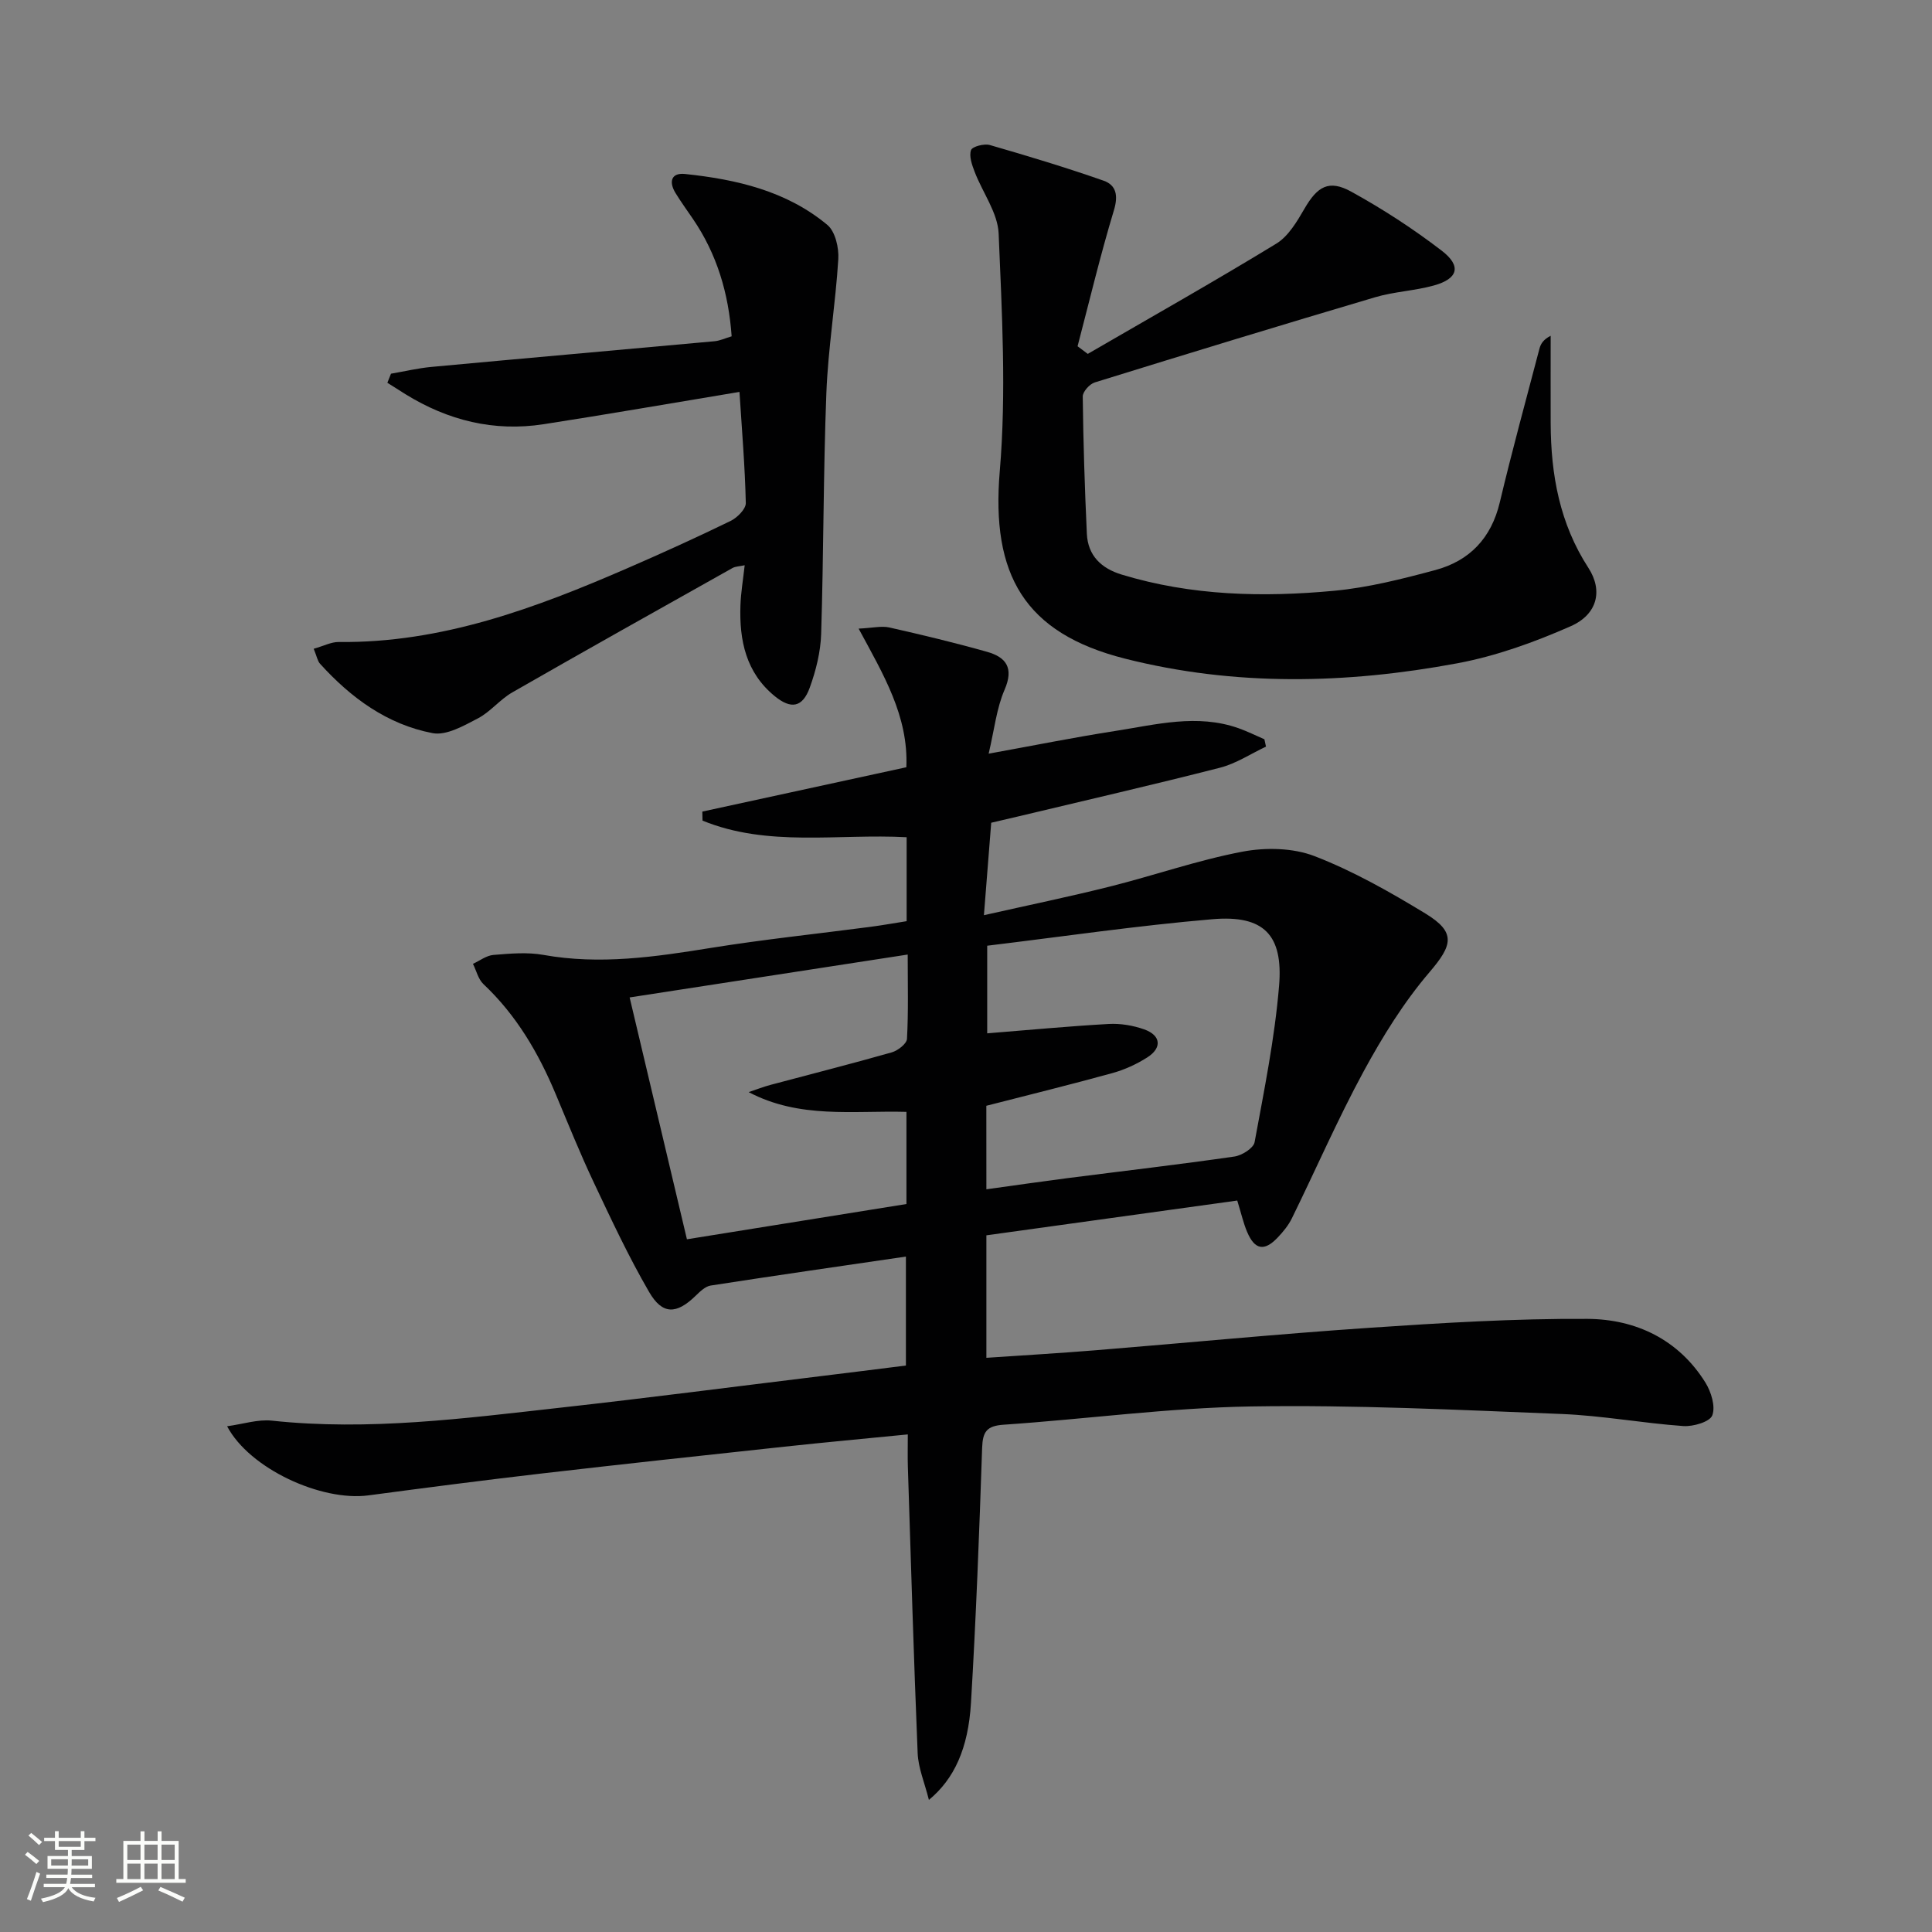 <svg enable-background="new 0 0 400 400" viewBox="0 0 400 400" xmlns="http://www.w3.org/2000/svg"><rect x="0" y="0" width="400" height="400" fill="#808080" stroke="none"/><path d="m5.17 384 .55-.58c.85.61 1.65 1.24 2.4 1.87l-.59.64c-.83-.73-1.62-1.38-2.36-1.93m1.22 9.53-.82-.34c.71-1.76 1.37-3.64 1.98-5.63.24.13.5.25.76.36-.6 1.67-1.24 3.54-1.92 5.61m-.5-13.5.57-.54c.56.44 1.31 1.06 2.26 1.87l-.64.64c-.68-.66-1.41-1.32-2.19-1.97m3.25.46h2.24v-1.36h.77v1.36h4.57v-1.36h.76v1.36h2.28v.69h-2.28v1.84h-2.64v1.26h4.18v2.64h-4.21c0 .45-.02.86-.05 1.21h4.32v.69h-4.38c-.04.34-.1.75-.19 1.22h5.15v.69h-4.82c.87 1.19 2.51 1.92 4.93 2.19-.17.31-.3.57-.37.76-2.77-.49-4.52-1.41-5.26-2.76-.56 1.26-2.3 2.23-5.24 2.9-.12-.24-.26-.48-.43-.72 2.73-.55 4.38-1.34 4.96-2.38h-4.38v-.69h4.65c.1-.38.17-.79.21-1.22h-4.32v-.69h4.4c.03-.34.05-.75.05-1.21h-4.2v-2.64h4.23v-1.26h-2.69v-1.84h-2.24zm1.46 4.46v1.29h3.45c.01-.4.02-.57.01-.53v-.32-.45h-3.46zm1.55-2.59h4.57v-1.19h-4.57zm6.11 2.59h-3.42v.77c-.01.19-.01.37-.02.53h3.44z" fill="#fbfcfa"/><path d="m32.63 379.16h.82v1.98h3.54v7.89h1.46v.78h-14.37v-.78h1.46v-7.89h3.55v-1.98h.82v1.98h2.73v-1.98zm-3.49 11.48.5.73c-1.61.82-3.28 1.63-5 2.41-.13-.27-.28-.55-.44-.82 1.75-.72 3.4-1.49 4.94-2.32m-2.78-5.55h2.73v-3.18h-2.73zm0 3.95h2.73v-3.2h-2.73zm3.54-3.95h2.73v-3.18h-2.73zm0 3.95h2.73v-3.2h-2.73zm7.89 4.68c-1.84-.92-3.51-1.7-5.02-2.32l.45-.73c1.89.8 3.57 1.55 5.04 2.23zm-1.62-11.81h-2.73v3.18h2.73zm-2.73 7.13h2.73v-3.2h-2.73z" fill="#fbfcfa"/><g fill="#010102"><path d="m145.41 168.03c14.01-3.05 28.02-6.09 42.24-9.18.45-10.58-4.73-19.16-9.88-28.7 2.93-.14 4.73-.6 6.35-.24 6.78 1.53 13.54 3.15 20.23 5.04 3.95 1.11 5.6 3.32 3.64 7.85-1.67 3.84-2.11 8.21-3.3 13.24 9.39-1.7 17.76-3.39 26.2-4.7 8.47-1.32 16.97-3.6 25.54-.57 1.83.65 3.57 1.52 5.35 2.29.11.51.22 1.01.33 1.52-3.17 1.49-6.2 3.52-9.54 4.37-13.98 3.58-28.05 6.8-42.09 10.16-1.62.39-3.23.76-5.26 1.23-.48 6.04-.96 12.12-1.51 19.14 9.18-2.07 17.68-3.82 26.09-5.93 9.17-2.3 18.16-5.46 27.43-7.22 4.8-.91 10.48-.8 14.95.93 7.99 3.09 15.58 7.4 22.93 11.87 6.41 3.9 5.63 6.56.86 12.14-5.32 6.22-9.74 13.36-13.66 20.58-5.37 9.9-9.87 20.27-14.84 30.39-.72 1.47-1.82 2.8-2.95 3.99-2.76 2.9-4.74 2.54-6.31-1.16-.77-1.8-1.2-3.75-2.05-6.51-17.29 2.4-34.62 4.8-51.94 7.2v25.36c7.65-.52 15.05-.95 22.45-1.55 18.89-1.53 37.76-3.37 56.67-4.65 15.09-1.02 30.22-1.95 45.33-1.86 9.99.06 18.84 4.24 24.42 13.19 1.19 1.92 2.12 4.94 1.42 6.79-.51 1.34-3.95 2.35-6 2.21-8.44-.6-16.82-2.17-25.25-2.5-21.41-.85-42.84-1.91-64.25-1.56-17.08.28-34.13 2.62-51.2 3.78-3.52.24-4.35 1.43-4.47 4.78-.59 17.61-1.26 35.23-2.31 52.82-.57 9.48-3.49 15.76-8.71 20.08-.9-3.59-2.21-6.62-2.33-9.7-.82-19.78-1.39-39.57-2.03-59.36-.06-1.97-.01-3.93-.01-6.61-8.84.87-17.2 1.64-25.54 2.54-16.84 1.81-33.69 3.63-50.51 5.58-11.88 1.38-23.75 2.92-35.61 4.5-9.75 1.3-24.64-5.52-29.27-14.31 3.32-.45 6.37-1.47 9.27-1.16 20.05 2.15 39.87-.47 59.69-2.68 17.99-2 35.94-4.34 53.91-6.53 5.77-.7 11.53-1.43 17.67-2.2 0-7.26 0-14.47 0-22.56-13.63 2-27.04 3.92-40.43 6-1.13.18-2.22 1.26-3.12 2.13-3.94 3.83-6.86 3.97-9.63-.82-4.24-7.3-7.83-15-11.44-22.64-2.84-6.01-5.32-12.18-7.89-18.31-3.57-8.53-8.14-16.35-14.96-22.77-1.08-1.02-1.46-2.78-2.17-4.2 1.41-.64 2.78-1.72 4.23-1.84 3.44-.28 7-.61 10.35-.01 11.7 2.1 23.13.42 34.65-1.44 10.98-1.77 22.05-2.92 33.08-4.37 2.44-.32 4.87-.76 7.48-1.17 0-5.86 0-11.45 0-17.38-14.24-.77-28.69 2.11-42.26-3.44-.02-.61-.03-1.24-.04-1.87zm58.81 78.2c6-.83 11.39-1.61 16.8-2.31 11.52-1.48 23.05-2.81 34.54-4.47 1.56-.22 3.96-1.73 4.19-2.97 1.98-10.75 4.17-21.52 5.07-32.39.88-10.6-3.22-14.67-13.76-13.78-15.63 1.33-31.18 3.62-46.67 5.49v18.14c8.66-.69 16.92-1.48 25.19-1.94 2.42-.13 5.02.31 7.31 1.12 3.47 1.23 3.75 3.82.65 5.8-2.21 1.41-4.7 2.55-7.23 3.25-8.58 2.37-17.22 4.49-26.1 6.77.01 5.38.01 10.96.01 17.29zm-49.22-20.12c1.54-.51 3.05-1.11 4.61-1.52 8.34-2.23 16.71-4.34 25.02-6.71 1.26-.36 3.09-1.78 3.15-2.79.31-5.59.15-11.21.15-17.46-19.38 2.99-38.02 5.86-57.57 8.88 4.04 17.05 7.91 33.41 11.86 50.07 15.68-2.52 30.55-4.91 45.45-7.3 0-6.54 0-12.63 0-19.08-11.06-.3-22.1 1.48-32.67-4.09z"/><path d="m225.21 73.27c13.04-7.57 26.18-14.98 39.04-22.83 2.5-1.53 4.28-4.57 5.83-7.24 2.66-4.59 5.04-6.08 9.68-3.52 6.52 3.59 12.83 7.69 18.73 12.22 4.15 3.18 3.4 5.81-1.6 7.2-3.98 1.11-8.23 1.27-12.18 2.44-19.39 5.74-38.74 11.65-58.06 17.64-1.06.33-2.49 1.92-2.48 2.91.11 9.47.41 18.94.85 28.4.21 4.54 2.98 7.19 7.24 8.48 14.42 4.38 29.2 4.73 44 3.34 7.04-.66 14.03-2.44 20.89-4.28 7.11-1.91 11.61-6.61 13.37-14.04 2.53-10.65 5.43-21.22 8.21-31.81.26-1 .83-1.91 2.32-2.66 0 6.04-.02 12.09 0 18.13.04 10.64 1.86 20.75 7.81 29.92 3.04 4.69 1.89 9.63-3.66 12.08-7.51 3.31-15.44 6.18-23.49 7.68-22.91 4.27-46 4.8-68.77-.96-20.89-5.28-27.76-17.41-25.95-38.8 1.38-16.29.45-32.81-.23-49.2-.18-4.32-3.33-8.5-4.97-12.8-.55-1.43-1.19-3.23-.75-4.49.27-.75 2.73-1.39 3.91-1.05 7.9 2.28 15.78 4.66 23.54 7.38 2.62.92 3.06 3.07 2.13 6.14-2.81 9.29-5.06 18.74-7.52 28.14.73.53 1.42 1.06 2.11 1.58z"/><path d="m64.95 134.32c2.1-.59 3.64-1.42 5.16-1.4 21.33.24 40.73-7 59.86-15.31 7.16-3.11 14.27-6.34 21.28-9.75 1.38-.67 3.19-2.47 3.16-3.72-.17-7.57-.81-15.14-1.31-23-14.07 2.33-27.29 4.64-40.55 6.69-10.27 1.59-19.78-.77-28.58-6.2-1.26-.78-2.51-1.58-3.77-2.38.25-.63.5-1.25.75-1.88 2.81-.48 5.6-1.15 8.43-1.41 19.51-1.81 39.03-3.52 58.55-5.31 1.12-.1 2.2-.62 3.55-1.02-.63-8.9-3.04-17.01-8.02-24.31-1.22-1.78-2.48-3.53-3.61-5.37-1.4-2.29-.91-4.23 1.97-3.93 10.66 1.12 21.03 3.51 29.48 10.55 1.64 1.37 2.41 4.74 2.26 7.1-.57 9.25-2.11 18.44-2.47 27.69-.64 16.62-.56 33.28-1.08 49.91-.12 3.73-1.08 7.57-2.36 11.1-1.5 4.12-3.87 4.52-7.25 1.76-5.97-4.87-7.35-11.56-7.1-18.78.09-2.64.54-5.27.88-8.32-1.11.24-1.92.23-2.54.58-15.21 8.54-30.44 17.06-45.57 25.74-2.57 1.47-4.53 4.03-7.14 5.39-2.92 1.52-6.51 3.59-9.36 3.05-9.4-1.79-16.93-7.32-23.31-14.37-.52-.57-.65-1.48-1.31-3.1z"/></g></svg>